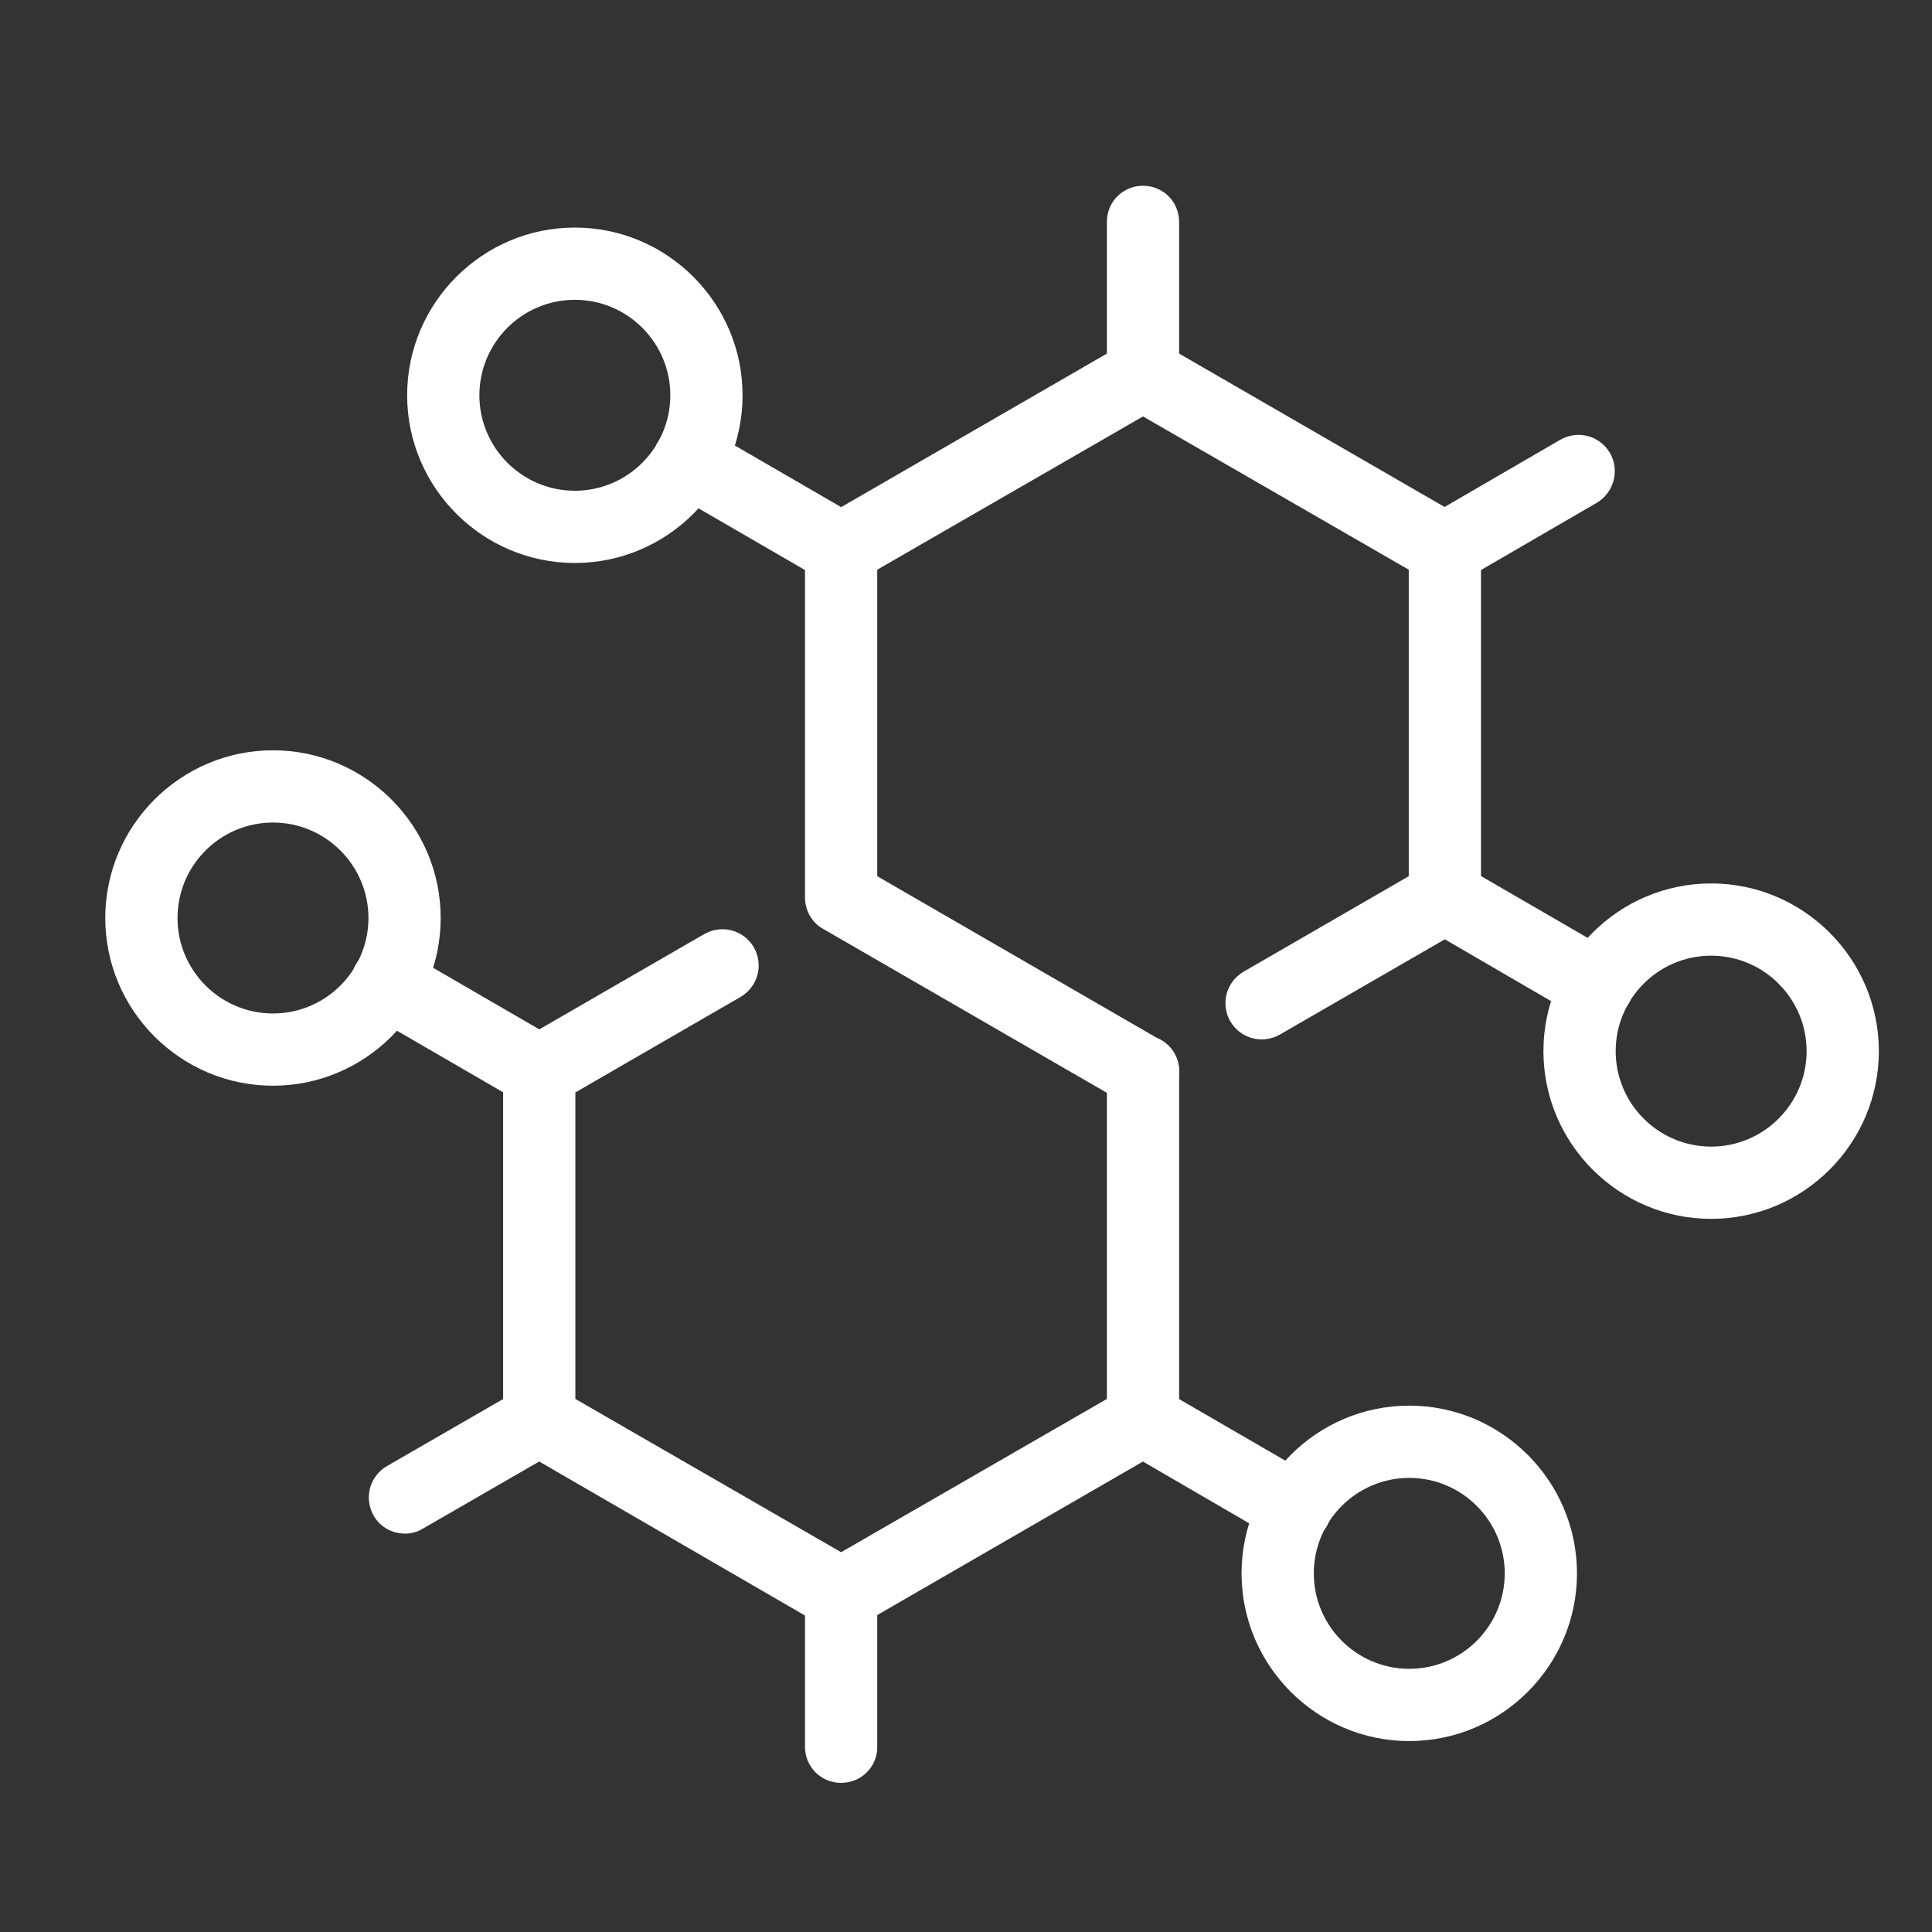 <?xml version="1.0" encoding="utf-8"?>
<!-- Generator: Adobe Illustrator 27.9.0, SVG Export Plug-In . SVG Version: 6.00 Build 0)  -->
<svg version="1.1" id="Layer_2_00000119119305161433169590000002948965363308421510_"
	 xmlns="http://www.w3.org/2000/svg" xmlns:xlink="http://www.w3.org/1999/xlink" x="0px" y="0px" viewBox="0 0 374.4 374.4"
	 style="enable-background:new 0 0 374.4 374.4;" xml:space="preserve">
<rect x="0" y="0" width="374.4" height="374.4" fill="#333333" stroke="none"/>
<style type="text/css">
	.st0{fill:#FFFFFF;}
</style>
<path class="st0" d="M238.9,197.6"/>
<path class="st0" d="M221.5,214.7c-1.2,0-2.4-0.3-3.5-0.9L159.5,180c-2.2-1.2-3.5-3.6-3.5-6.1v-67.5c0-2.5,1.3-4.8,3.5-6.1L218,66.5
	c2.2-1.2,4.8-1.2,7,0l58.5,33.8c2.2,1.2,3.5,3.6,3.5,6.1v67.5c0,2.5-1.3,4.8-3.5,6.1l-35.5,20.5c-3.4,1.9-7.6,0.8-9.6-2.6
	c-1.9-3.4-0.8-7.6,2.6-9.6l32-18.5v-59.4l-51.5-29.7L170,110.4v59.4l55,31.8c3.4,1.9,4.5,6.2,2.6,9.6
	C226.2,213.4,223.9,214.7,221.5,214.7z"/>
<path class="st0" d="M309.4,198c-1.2,0-2.4-0.3-3.5-0.9L276.5,180c-3.4-1.9-4.5-6.2-2.5-9.6c1.9-3.4,6.2-4.5,9.6-2.6l29.5,17.1
	c3.4,1.9,4.5,6.2,2.5,9.6C314.2,196.7,311.9,198,309.4,198z"/>
<path class="st0" d="M331.6,236.2c-17.9,0-32.5-14.6-32.5-32.5s14.6-32.5,32.5-32.5s32.5,14.6,32.5,32.5S349.5,236.2,331.6,236.2z
	 M331.6,185.2c-10.2,0-18.5,8.3-18.5,18.5s8.3,18.5,18.5,18.5s18.5-8.3,18.5-18.5S341.8,185.2,331.6,185.2z"/>
<path class="st0" d="M163,113.4c-1.2,0-2.4-0.3-3.5-0.9L130,95.4c-3.3-1.9-4.5-6.2-2.6-9.6c1.9-3.3,6.2-4.5,9.6-2.6l29.5,17.1
	c3.4,1.9,4.5,6.2,2.6,9.6C167.7,112.2,165.4,113.4,163,113.4z"/>
<path class="st0" d="M280,113.4c-2.4,0-4.8-1.2-6.1-3.5c-1.9-3.3-0.8-7.6,2.5-9.6l26-15.1c3.4-1.9,7.6-0.8,9.6,2.6
	c1.9,3.3,0.8,7.6-2.5,9.6l-26,15.1C282.4,113.1,281.2,113.4,280,113.4z"/>
<path class="st0" d="M111.4,109.1c-17.9,0-32.5-14.6-32.5-32.5s14.6-32.5,32.5-32.5s32.5,14.6,32.5,32.5S129.3,109.1,111.4,109.1z
	 M111.4,58.1c-10.2,0-18.5,8.3-18.5,18.5s8.3,18.5,18.5,18.5s18.5-8.3,18.5-18.5S121.6,58.1,111.4,58.1z"/>
<path class="st0" d="M221.5,79.6c-3.9,0-7-3.1-7-7V43c0-3.9,3.1-7,7-7s7,3.1,7,7v29.6C228.5,76.5,225.3,79.6,221.5,79.6z"/>
<path class="st0" d="M204.1,217.7"/>
<g>
	<path class="st0" d="M163,316c-1.2,0-2.4-0.3-3.5-0.9L101,281.2c-2.2-1.2-3.5-3.6-3.5-6.1v-67.5c0-2.5,1.3-4.8,3.5-6.1l35.5-20.5
		c3.4-1.9,7.6-0.8,9.6,2.6c1.9,3.4,0.8,7.6-2.6,9.6l-32,18.5v59.4l51.5,29.7l51.5-29.7v-63.5c0-3.9,3.1-7,7-7s7,3.1,7,7v67.5
		c0,2.5-1.3,4.8-3.5,6.1L166.5,315C165.4,315.6,164.2,316,163,316z"/>
	<path class="st0" d="M104.5,214.6c-1.2,0-2.4-0.3-3.5-0.9l-29.5-17.1c-3.3-1.9-4.5-6.2-2.6-9.6c1.9-3.4,6.2-4.5,9.6-2.6l29.5,17.1
		c3.3,1.9,4.5,6.2,2.6,9.6C109.3,213.4,106.9,214.6,104.5,214.6z"/>
	<path class="st0" d="M52.9,210.4c-17.9,0-32.5-14.6-32.5-32.5s14.6-32.5,32.5-32.5s32.5,14.6,32.5,32.5
		C85.4,195.8,70.8,210.4,52.9,210.4z M52.9,159.4c-10.2,0-18.5,8.3-18.5,18.5s8.3,18.5,18.5,18.5s18.5-8.3,18.5-18.5
		S63.1,159.4,52.9,159.4z"/>
	<path class="st0" d="M250.9,299.2c-1.2,0-2.4-0.3-3.5-0.9L218,281.2c-3.4-1.9-4.5-6.2-2.6-9.6s6.2-4.5,9.6-2.5l29.5,17.1
		c3.3,1.9,4.5,6.2,2.6,9.6C255.7,298,253.4,299.2,250.9,299.2z"/>
	<path class="st0" d="M78.5,297.2c-2.4,0-4.8-1.2-6.1-3.5c-1.9-3.4-0.8-7.6,2.6-9.6l26-15c3.3-1.9,7.6-0.8,9.6,2.5
		c1.9,3.4,0.8,7.6-2.6,9.6l-26,15C80.9,296.9,79.7,297.2,78.5,297.2z"/>
	<path class="st0" d="M273.1,337.4c-17.9,0-32.5-14.6-32.5-32.5s14.6-32.5,32.5-32.5s32.5,14.6,32.5,32.5S291,337.4,273.1,337.4z
		 M273.1,286.4c-10.2,0-18.5,8.3-18.5,18.5s8.3,18.5,18.5,18.5s18.5-8.3,18.5-18.5S283.3,286.4,273.1,286.4z"/>
	<path class="st0" d="M163,345.5c-3.9,0-7-3.1-7-7V309c0-3.9,3.1-7,7-7s7,3.1,7,7v29.6C170,342.4,166.9,345.5,163,345.5z"/>
</g>
</svg>
